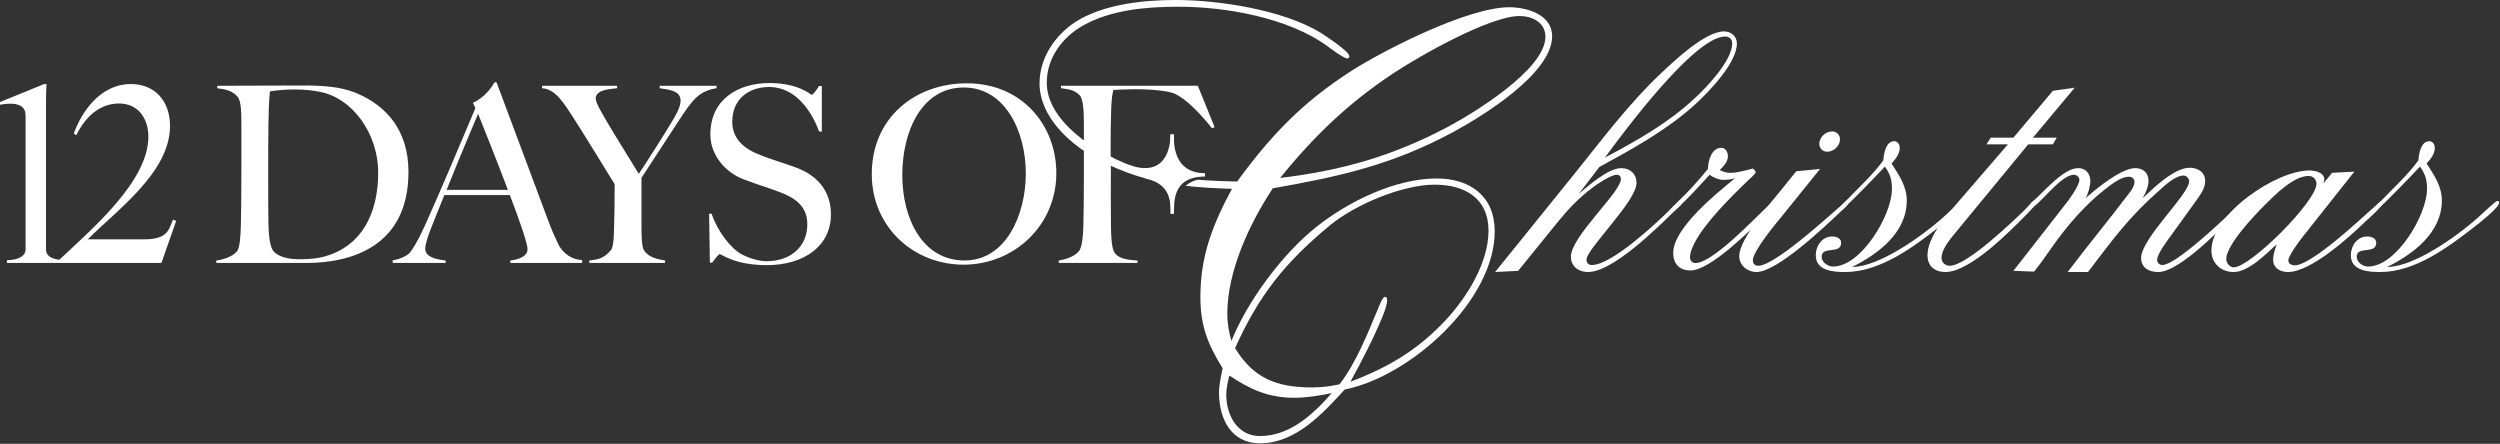 <svg clip-rule="evenodd" fill-rule="evenodd" stroke-linejoin="round" stroke-miterlimit="2" viewBox="0 0 2918 518" xmlns="http://www.w3.org/2000/svg"><rect x="0" y="0" width="2918" height="518" fill="#333333" stroke="none"/><g fill="#fff" fill-rule="nonzero"><path d="m1378.79 207.74c-29.82-3.98-58.26-11.81-88.17-27.83-29.58-15.7-68.83-45.88-68.83-83.32 0-28.37 17.51-52.52 41.66-66.41 32.6-18.72 74.86-22.34 111.69-22.34 55.55 0 127.39 12.68 173.28 45.28 3.02 2.41 19.92 15.09 24.15 15.09 1.2 0 2.41-1.21 2.41-2.41 0-6.04-28.38-24.15-33.81-27.77-44.07-26.56-118.33-38.03-169.05-38.03-37.43 0-83.92 4.83-116.52 25.36-24.15 15.7-42.26 42.26-42.26 71.85 0 39.24 35.62 71.24 67.02 88.14 31.45 17.19 61.34 25.73 92.91 30.2 1.26-2.96 3.21-5.52 5.52-7.8z"/><path d="m1697.54 153.35c33.21-18.11 114.1-67.62 114.1-111.09 0-25.36-29.58-33.81-50.11-33.81-47.69 0-144.29 48.9-184.14 74.26-57.36 36.83-93.58 74.86-133.43 129.2-15.91-.34-31.02-.92-45.69-2.13-1.06.17-2.13.41-3.23.78-2.4.8-4.55 1.8-6.81 3.14-1.27.75-2.46 1.59-3.61 2.46-.17.2-.35.4-.52.61-.05.06-.09.11-.12.14 17.23 1.95 35.04 2.88 53.95 3.47-22.34 41.66-36.83 77.88-36.83 126.18 0 33.81 8.46 54.94 25.97 83.32-1.82 9.06-4.23 18.72-4.23 28.38 0 30.19 13.88 59.17 47.69 59.17 41.66 0 73.05-34.42 99.02-62.79 76.07-15.09 175.08-103.24 175.08-184.75 0-41.05-28.98-61.58-67.62-61.58-48.29 0-102.63 26.56-140.07 56.15-39.85 31.4-80.9 86.94-99.62 133.43-3.02-10.26-4.83-20.53-4.83-31.4 0-50.11 25.96-105.65 53.13-146.71 79.09-13.89 140.67-27.77 211.91-66.41zm-72.45-67.02c30.79-20.53 113.5-67.62 148.52-67.62 14.49 0 30.19 7.25 30.19 24.15 0 38.64-85.13 89.95-114.71 105.65-63.99 33.81-123.76 50.71-195 59.17 39.85-48.9 78.49-86.33 131.01-121.35zm-73.05 176.9c28.98-24.15 84.52-47.69 122.56-47.69 35.02 0 62.79 15.7 62.79 53.73s-25.96 78.49-49.5 103.85c-32.6 35.02-67.02 55.54-111.69 72.45 8.46-15.09 42.86-79.69 42.86-94.79 0-1.81 0-4.23-2.41-4.23-3.02 0-6.04 9.06-7.25 11.47-12.68 30.19-25.96 64.6-45.88 90.56-10.87 2.41-21.13 3.62-32 3.62-41.05 0-68.22-10.26-89.95-45.88 27.77-61.58 57.96-99.62 110.48-143.09zm-117.13 175.08c24.15 16.3 45.88 25.96 75.47 25.96 14.49 0 29.58-2.42 44.07-5.44-21.74 24.76-48.91 50.11-83.92 50.11-26.56 0-39.24-24.75-39.24-48.3 0-7.24 1.82-15.09 3.63-22.34z"/><path d="m1978.51 121.94c-33.28 30.09-72.48 51.51-111.69 72.94l-24.16 31.46c10.94-9.12 34.19-30.09 49.69-30.09 10.48 0 17.78 6.84 17.78 17.32 0 21.42-58.35 77.04-58.35 89.35 0 4.1 2.28 6.38 6.38 6.38 22.79 0 74.76-48.32 90.26-63.82 2.28-2.28 10.03-11.4 13.68-11.4.91 0 1.82.91 1.82 1.82 0 2.74-8.66 9.57-10.48 11.4-19.6 19.15-71.12 70.2-99.83 70.2-10.94 0-20.06-6.38-20.06-17.78 0-23.71 58.35-75.22 58.35-90.72 0-3.19-1.82-5.02-5.01-5.02-6.38 0-23.71 11.4-28.72 15.5-15.04 11.4-27.35 24.16-39.2 38.75l-46.95 57.89-26.9 1.37 93.91-116.25c31.91-39.66 62.91-81.15 100.29-116.25 15.04-14.13 51.05-48.32 72.94-48.32 8.2 0 15.04 5.47 15.04 14.13 0 22.79-32.82 56.53-48.78 71.12zm35.11-79.33c-36.47 0-120.81 114.88-140.41 141.32 36.92-19.6 72.94-39.66 103.94-68.38 13.68-12.31 44.68-44.68 44.68-64.73 0-5.02-3.19-8.21-8.2-8.21z"/><path d="m2059.2 252.77c-16.87 16.41-62.91 62.91-86.16 62.91-12.76 0-20.06-7.75-20.06-20.51 0-29.18 51.51-70.2 72.03-87.07-4.56 1.37-9.12 1.82-13.68 1.82-5.02 0-11.86-2.74-15.96-5.93-4.1 4.56-33.28 36.93-36.47 36.93-1.37 0-2.28-.91-2.28-2.28 0-1.82 2.73-4.1 3.65-5.02 11.86-11.4 22.79-23.7 33.28-36.47 0-9.12 4.1-24.61 15.5-24.61 5.47 0 7.75 5.47 7.75 10.03 0 6.38-5.47 11.85-9.58 15.96 3.65 1.82 7.75 3.19 11.86 3.19 8.66 0 18.23-2.73 26.89-5.01.91.91 3.19 2.73 3.19 4.1 0 2.28-7.75 8.66-9.12 10.03-15.04 14.59-67.47 64.28-67.47 89.81 0 3.65 2.73 6.38 6.38 6.38 23.71 0 87.53-72.48 91.63-72.48 1.37 0 2.73.91 2.73 2.28 0 2.28-12.31 14.13-14.13 15.96z"/><path d="m2148.09 247.3c-16.41 15.5-73.39 70.2-98.01 70.2-10.49 0-20.06-7.75-20.06-18.69 0-20.51 39.2-64.73 51.51-80.23l15.04-18.69 27.81-2.74-43.77 54.25c-6.84 8.2-34.64 41.48-34.64 52.42 0 4.1 2.28 6.38 6.38 6.38 21.88 0 101.2-75.67 103.03-75.67 1.37 0 1.82 1.37 1.82 2.28 0 3.19-6.84 8.2-9.12 10.48zm-15.49-70.2c-5.02 0-9.12-4.1-9.12-9.12 0-7.75 7.29-14.59 15.04-14.59 5.01 0 9.12 4.1 9.12 9.12 0 7.75-7.29 14.59-15.04 14.59z"/><path d="m2264.34 264.17c-31 24.16-69.75 53.34-110.78 53.34-13.68 0-34.19-1.37-34.19-19.6 0-10.94 7.29-21.88 19.15-21.88 4.56 0 10.48 1.83 10.48 7.29 0 14.13-22.79 3.19-22.79 16.41 0 6.38 7.29 11.4 13.22 11.4 33.28 0 68.84-60.63 68.84-90.26 0-10.94-1.83-17.32-8.21-26.44-5.47 5.93-45.58 47.87-47.86 47.87-1.37 0-1.83-1.37-1.83-2.28 0-1.83 4.1-5.47 5.01-6.38 14.59-15.04 30.54-29.63 42.85-46.5.45-7.29 2.73-22.34 12.76-22.34 4.1 0 6.38 4.1 6.38 7.75 0 7.29-5.02 13.22-9.58 18.24 8.66 13.68 17.78 26.44 17.78 43.31 0 37.38-33.28 62.45-63.82 77.5 31.46 0 81.6-36.01 105.31-56.98 2.28-1.82 20.97-20.06 23.25-20.06.91 0 2.28.46 2.28 1.82 0 5.93-24.16 24.62-28.26 27.81z"/><path d="m2372.84 160.69h27.81l-4.56 7.75h-28.72l-81.15 98.47c-6.84 8.66-20.06 22.34-20.06 34.19 0 5.47 4.56 9.12 9.57 9.12 20.06 0 74.77-52.88 87.98-65.64 1.83-1.83 8.66-10.49 11.4-10.49.91 0 2.28.46 2.28 1.82 0 1.83-6.84 9.12-8.66 10.94-19.14 19.6-68.38 70.66-98.01 70.66-12.31 0-20.97-6.84-20.97-19.6 0-21.88 23.25-47.41 36.47-62.91l57.44-66.56h-25.07l5.01-7.75h26.44l46.04-54.71 25.53-3.65-48.78 58.35z"/><path d="m2615.36 243.65c-17.32 17.32-70.21 73.85-96.19 73.85-10.48 0-20.06-4.56-20.06-16.41 0-22.79 56.07-74.31 56.07-89.35 0-3.65-3.19-6.84-6.84-6.84-8.66 0-20.51 10.48-26.44 15.96-36.92 32.37-54.25 56.53-84.79 96.64h-23.71c23.71-31.46 48.78-61.54 72.49-93 2.28-2.73 5.47-8.2 5.47-11.85 0-4.1-2.73-6.38-6.84-6.38-6.38 0-14.58 5.02-19.6 8.66-24.16 17.32-44.68 39.66-62.45 63.36-9.58 12.77-18.24 26.44-28.27 38.75l-24.16-.91 60.18-77.04c4.1-5.02 16.86-22.34 16.86-29.18 0-3.19-3.19-5.93-6.38-5.93-15.96 0-41.94 37.84-49.23 37.84-.91 0-1.83-.91-1.83-1.82 0-2.28 1.83-4.1 3.65-5.47 12.76-10.94 35.1-38.29 52.43-38.29 8.66 0 14.13 6.38 14.13 15.05 0 5.47-2.73 15.5-5.47 20.06 11.4-10.48 41.48-35.1 57.89-35.1 9.12 0 15.5 5.47 15.5 15.05 0 6.38-3.65 14.59-6.84 20.06 11.85-11.4 36.92-35.56 54.71-35.56 9.57 0 18.24 5.02 18.24 15.5 0 9.12-6.38 16.87-11.4 24.16l-29.63 41.03c-3.65 5.01-15.04 20.06-15.04 26.89 0 3.19 2.73 5.93 5.93 5.93 19.6 0 95.28-76.58 96.64-76.58s2.74.91 2.74 2.28c0 1.82-6.38 7.29-7.75 8.66z"/><path d="m2761.24 258.24c-18.24 17.78-63.82 59.26-90.72 59.26-9.12 0-17.33-4.56-17.33-14.59 0-5.47 2.28-12.31 4.1-17.78-11.85 10.94-32.82 32.37-50.15 32.37-14.59 0-25.99-10.03-25.99-25.07 0-42.4 75.22-93.45 114.42-93.45 6.38 0 17.33 2.28 17.33 10.48 0 1.37-.46 3.19-.91 4.56l10.03-12.31 25.98-1.37-59.26 74.76c-3.65 4.56-17.78 23.25-17.78 28.72 0 4.1 4.1 5.93 7.29 5.93 23.25 0 98.93-75.22 101.21-75.22 1.37 0 1.82.91 1.82 2.28 0 3.65-16.86 18.69-20.06 21.43zm-66.56-52.88c-17.78 0-40.12 22.79-51.51 34.19-10.94 10.94-44.68 46.04-44.68 62.91 0 4.56 4.1 9.58 8.66 9.58 19.6 0 96.65-77.04 96.65-97.56 0-5.02-4.1-9.12-9.12-9.12z"/><path d="m2888.88 264.17c-31 24.16-69.75 53.34-110.78 53.34-13.68 0-34.19-1.37-34.19-19.6 0-10.94 7.29-21.88 19.15-21.88 4.56 0 10.48 1.83 10.48 7.29 0 14.13-22.79 3.19-22.79 16.41 0 6.38 7.29 11.4 13.22 11.4 33.28 0 68.84-60.63 68.84-90.26 0-10.94-1.83-17.32-8.21-26.44-5.47 5.93-45.58 47.87-47.86 47.87-1.37 0-1.83-1.37-1.83-2.28 0-1.83 4.1-5.47 5.01-6.38 14.59-15.04 30.54-29.63 42.85-46.5.45-7.29 2.73-22.34 12.76-22.34 4.1 0 6.38 4.1 6.38 7.75 0 7.29-5.02 13.22-9.58 18.24 8.66 13.68 17.78 26.44 17.78 43.31 0 37.38-33.28 62.45-63.82 77.5 31.46 0 81.6-36.01 105.31-56.98 2.28-1.82 20.97-20.06 23.25-20.06.91 0 2.28.46 2.28 1.82 0 5.93-24.16 24.62-28.26 27.81z"/><path d="m8.04 306.91v-3.16c12.64-.28 21.83-4.31 21.83-12.92v-155.96c0-8.9-5.46-16.94-29.87-12.64v-3.16l51.41-20.97h2.87s-.57 7.76-.57 20.97v172.04c0 9.76 10.63 12.35 22.98 12.63v3.16h-68.65z"/><path d="m188.41 306.91h-118.33l-1.15-3.45c38.49-36.19 104.26-91.91 104.26-143.9 0-20.68-11.49-38.77-34.18-38.77s-39.64 15.8-49.98 37.05l-2.87-2.01c8.33-23.55 29.87-57.73 66.63-57.73 28.43 0 45.67 20.39 45.67 48.83 0 54.57-62.61 98.52-95.93 132.41h65.49c27.29 0 28.72-10.34 33.89-22.98l3.73 1.44z"/><path d="m357.28 306.91h-104.83v-2.87c9.48-1.15 19.53-5.17 24.13-10.63 3.45-4.02 4.31-18.96 4.59-31.31.29-10.63.57-38.49.57-59.45v-56.01c0-13.5 0-28.43-4.31-33.6-5.75-6.89-13.79-8.9-23.84-10.05v-2.87c15.8 0 46.82-.29 89.61-.29 24.13 0 50.55-.86 74.96 9.77 31.88 14.07 58.6 41.65 58.6 91.05 0 86.74-66.35 106.27-119.49 106.27zm15.22-199.91c-7.47-1.44-16.37-2.58-29.58-2.58-9.48 0-22.4 1.15-27.86 2.3-2.01 18.67-2.01 52.27-2.01 97.66 0 24.41 0 45.38.28 58.02.29 10.92 1.44 26.42 6.32 31.31 7.75 7.76 20.68 8.9 31.02 8.9 9.48 0 20.39-.86 29.01-3.45 41.07-11.78 61.75-47.97 61.75-97.94 0-44.23-29.29-87.03-68.93-94.21z"/><path d="m595.66 306.91v-2.87c2.59-.29 20.1-2.3 20.1-13.21 0-6.61-9.19-33.03-20.68-63.19h-76.4c-5.74 14.36-11.2 27.29-16.37 40.78-4.02 10.34-6.03 18.09-6.03 21.83 0 10.05 13.79 12.64 23.84 13.79v2.87h-61.75v-3.16c10.05-1.15 18.38-6.89 19.53-8.33 2.58-2.58 8.9-12.06 17.81-31.59 16.37-36.19 41.07-94.5 59.17-137.58l-2.87-6.32c13.79-6.03 22.12-18.38 25.27-23.84h2.3l60.32 161.42c4.31 11.78 7.47 18.38 12.06 28.15 1.72 3.45 10.05 17.23 27.58 17.81v3.45h-83.87zm-37.63-174.06c-4.31 10.34-18.67 43.66-36.76 88.75h71.52c-12.92-34.18-27.86-71.52-34.75-88.75z"/><path d="m792.97 139.75c-9.48 14.36-35.04 54-44.23 67.78v57.73c0 10.92.29 23.27 3.16 27.29 5.74 8.33 16.08 10.05 24.41 11.49v2.87h-88.46v-2.87c10.05-1.15 16.37-2.01 24.99-11.78 3.73-4.02 3.73-18.96 4.02-31.31.28-10.63.57-24.99.57-45.96-2.01-3.16-35.04-57.16-45.96-74.1-14.36-22.4-23.26-36.76-38.77-37.91v-2.87h87.6v2.87c-11.2 1.15-24.99 2.3-24.99 12.06 0 4.88 6.9 16.37 12.92 26.71 8.04 13.79 24.7 40.5 37.34 61.18 9.77-14.36 31.31-48.54 38.49-60.6 3.45-5.75 10.34-16.95 10.34-24.7 0-12.06-13.79-12.92-24.41-14.65v-2.87h66.35v2.87c-21.25 3.16-29.29 15.51-43.37 36.76z"/><path d="m894.91 309.49c-37.34 0-52.84-12.93-54.86-12.93-1.15 0-5.74 5.75-8.9 10.05h-2.59l-.86-57.16h2.87c6.89 20.39 22.4 40.78 35.62 47.68 6.61 3.45 18.38 7.76 28.43 7.76 28.15 0 47.68-16.95 47.68-43.08 0-21.54-14.65-31.02-33.03-37.91-18.67-6.89-24.99-8.33-42.22-14.94-19.82-7.76-37.91-27.29-37.91-51.99 0-41.07 32.46-60.03 68.93-60.03 34.47 0 48.25 13.79 49.4 13.79s5.74-5.75 8.61-10.34h3.16v53.14h-3.16c-9.48-25.56-28.43-51.99-58.3-51.99-24.13 0-43.09 14.36-43.09 40.5 0 20.1 13.79 31.88 33.03 39.06 15.51 6.03 26.14 8.9 41.07 14.36 25.85 9.48 41.07 27.86 41.07 54.86 0 36.76-31.31 59.17-74.97 59.17z"/><path d="m1124.68 308.92c-58.31 0-107.14-43.94-107.14-105.7 0-66.06 50.84-105.98 110.87-105.98 65.2 0 104.55 49.69 104.55 104.84 0 61.18-49.4 106.84-108.28 106.84zm.28-206.8c-49.98 0-71.81 52.56-71.81 101.96 0 51.99 24.13 99.95 72.67 99.95s71.52-53.71 71.52-101.68-23.55-100.24-72.38-100.24z"/><path d="m1414.76 149.8c-15.51-19.24-29.87-33.6-43.09-40.21-6.61-3.16-24.99-5.46-47.39-5.46-8.04 0-20.68.57-24.7.86-1.15 4.6-2.01 8.04-2.59 22.11-.86 26.71-.62 52.06-.62 55.79 2.59 0 12.07 12.46 22.99 10.17 41.74 13.79 46.9-21.66 46.84-36.12l4.04.03v92.48h-3.87c.08-13.56.09-33.79-27.45-40.74-9.27-2.34-2.78-6.29-13.98-7.16-11.49-.86-16.26-9.54-28.33-9.54 0 24.7-.18 60.88.11 73.52.28 12.35.86 24.41 4.31 29.58s11.21 8.33 26.71 8.9v2.87h-91.91v-2.87c9.48-1.44 18.38-4.88 23.56-10.92 3.73-4.59 4.88-18.67 5.17-31.02.28-10.63.57-38.49.57-59.45v-56.01c0-13.5-.29-30.44-4.88-35.33-5.74-6.03-11.49-6.89-21.83-8.33v-2.87h159.7l19.53 48.25-2.87 1.44z"/><path d="m1406.5 206.07c-39.9 0-35.56 32.54-36.38 43.39h-3.75l-.17-92.51 3.97.02c.86-1.24-6.16 45.17 36.33 45.17"/></g></svg>